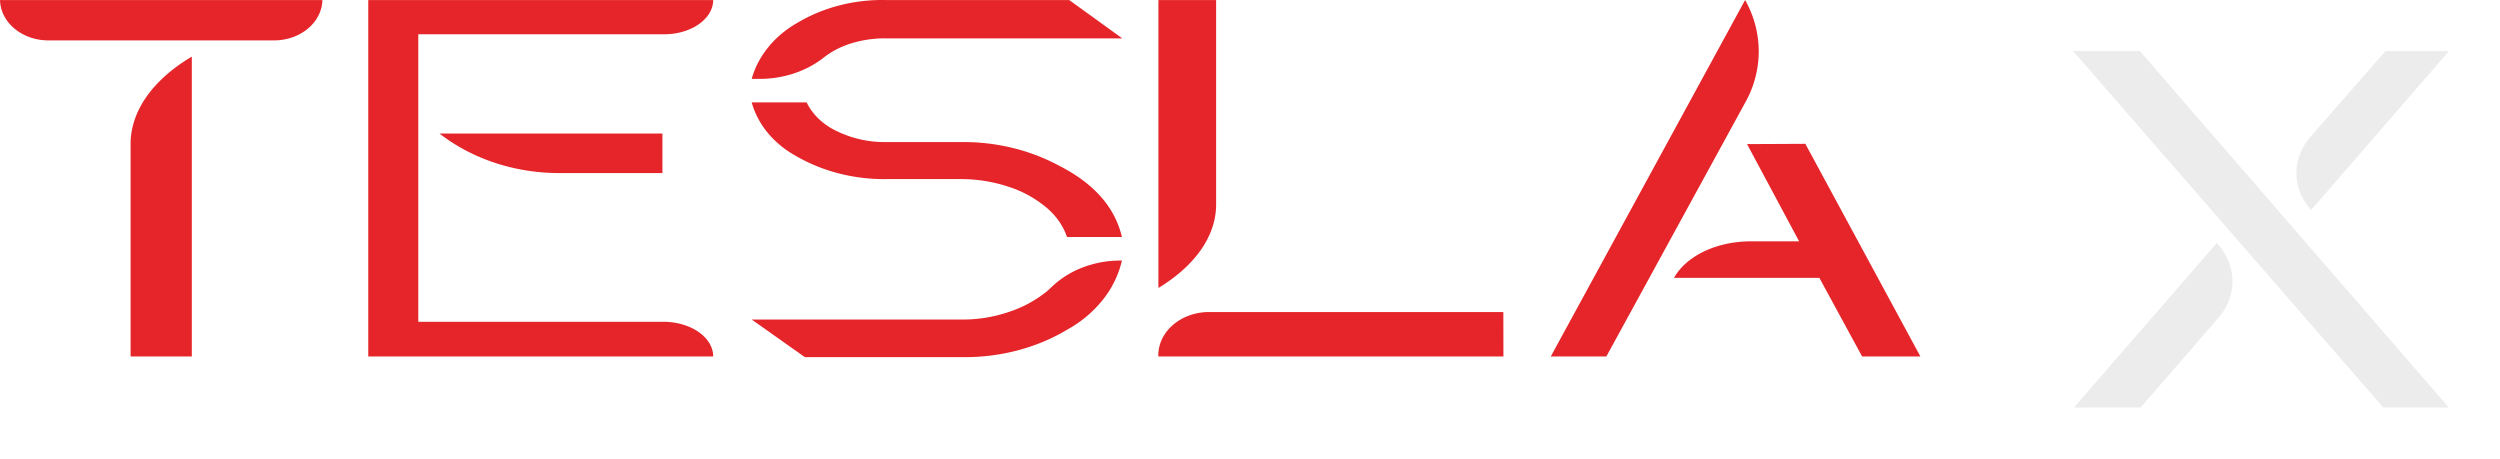 <svg width="196" height="36" fill="none" xmlns="http://www.w3.org/2000/svg"><path d="M21.404 3.167H3.871a4.391 4.391 0 01-1.458-.221 3.929 3.929 0 01-1.248-.679 3.28 3.28 0 01-.847-1.033A2.83 2.83 0 010 .003h25.276a2.83 2.83 0 01-.318 1.23c-.2.39-.488.74-.848 1.034-.36.294-.783.525-1.247.679a4.37 4.37 0 01-1.459.22zM10.238 27.948V11.29c0-2.57 1.728-5.031 4.8-6.85v23.508h-4.8zM55.914.003c0 1.48-1.734 2.684-3.84 2.684h-19.28v22.54h19.197c2.17 0 3.923 1.219 3.923 2.722H28.872V.003h27.042zm-3.98 13.564h-8.037c-3.492.015-6.863-1.092-9.439-3.098h17.476v3.098zm23.478 11.485a11.226 11.226 0 003.756-.621 9.33 9.33 0 002.962-1.634l.327-.305a7.218 7.218 0 012.453-1.534 8.254 8.254 0 012.98-.53h.07a7.748 7.748 0 01-1.486 3.06 9.271 9.271 0 01-2.763 2.332c-2.428 1.464-5.343 2.227-8.319 2.178H63.1l-4.166-2.946h16.478zM69.428 3.008a8.835 8.835 0 00-2.725.403 6.62 6.62 0 00-2.17 1.139c-1.389 1.076-3.208 1.66-5.087 1.633h-.512c.508-1.826 1.82-3.417 3.667-4.443C64.605.563 66.994-.045 69.429.003h14.397l4.16 3.005H69.427zm13.579 9.971c2.751 1.39 4.402 3.258 4.953 5.604h-4.307c-.296-.878-.854-1.675-1.619-2.315a8.846 8.846 0 00-2.982-1.634 11.882 11.882 0 00-3.775-.593h-5.759c-2.554.036-5.057-.607-7.16-1.84-1.727-.967-2.952-2.46-3.424-4.172h4.307c.465.956 1.297 1.749 2.36 2.25a8.584 8.584 0 003.898.86h5.759c2.739-.046 5.434.594 7.749 1.84zM95.344.003V16.04c0 2.445-1.632 4.786-4.524 6.534V.003h4.524zm22.524 27.946H90.814c-.03-.9.362-1.771 1.088-2.425.726-.653 1.727-1.035 2.783-1.06h23.177l.006 3.485zM136.816.003a8.225 8.225 0 011.07 4.027 8.227 8.227 0 01-1.07 4.027l-10.879 19.892h-4.357L136.816.003zm4.722 11.272l9.022 16.674h-4.568l-3.353-6.164h-11.397c.96-1.727 3.353-2.865 6.028-2.865h3.782l-4.083-7.623 4.569-.022z" fill="#E52529"/><g filter="url(#filter0_d_427_5112)"><path d="M162.533.003h5.228l24.226 27.946h-5.138L162.533.003zm.064 27.946l11.198-12.895c.789.843 1.223 1.887 1.233 2.965.011 1.078-.403 2.127-1.175 2.981l-6.028 6.949h-5.228zM192 .003l-10.808 12.464c-.75-.832-1.156-1.85-1.156-2.9 0-1.048.406-2.067 1.156-2.9l5.83-6.664H192z" fill="#ECECEC"/></g><defs><filter id="filter0_d_427_5112" x="158.533" y=".003" width="37.467" height="35.946" filterUnits="userSpaceOnUse" color-interpolation-filters="sRGB"><feFlood flood-opacity="0" result="BackgroundImageFix"/><feColorMatrix in="SourceAlpha" values="0 0 0 0 0 0 0 0 0 0 0 0 0 0 0 0 0 0 127 0" result="hardAlpha"/><feOffset dy="4"/><feGaussianBlur stdDeviation="2"/><feComposite in2="hardAlpha" operator="out"/><feColorMatrix values="0 0 0 0 0 0 0 0 0 0 0 0 0 0 0 0 0 0 0.25 0"/><feBlend in2="BackgroundImageFix" result="effect1_dropShadow_427_5112"/><feBlend in="SourceGraphic" in2="effect1_dropShadow_427_5112" result="shape"/></filter></defs></svg>